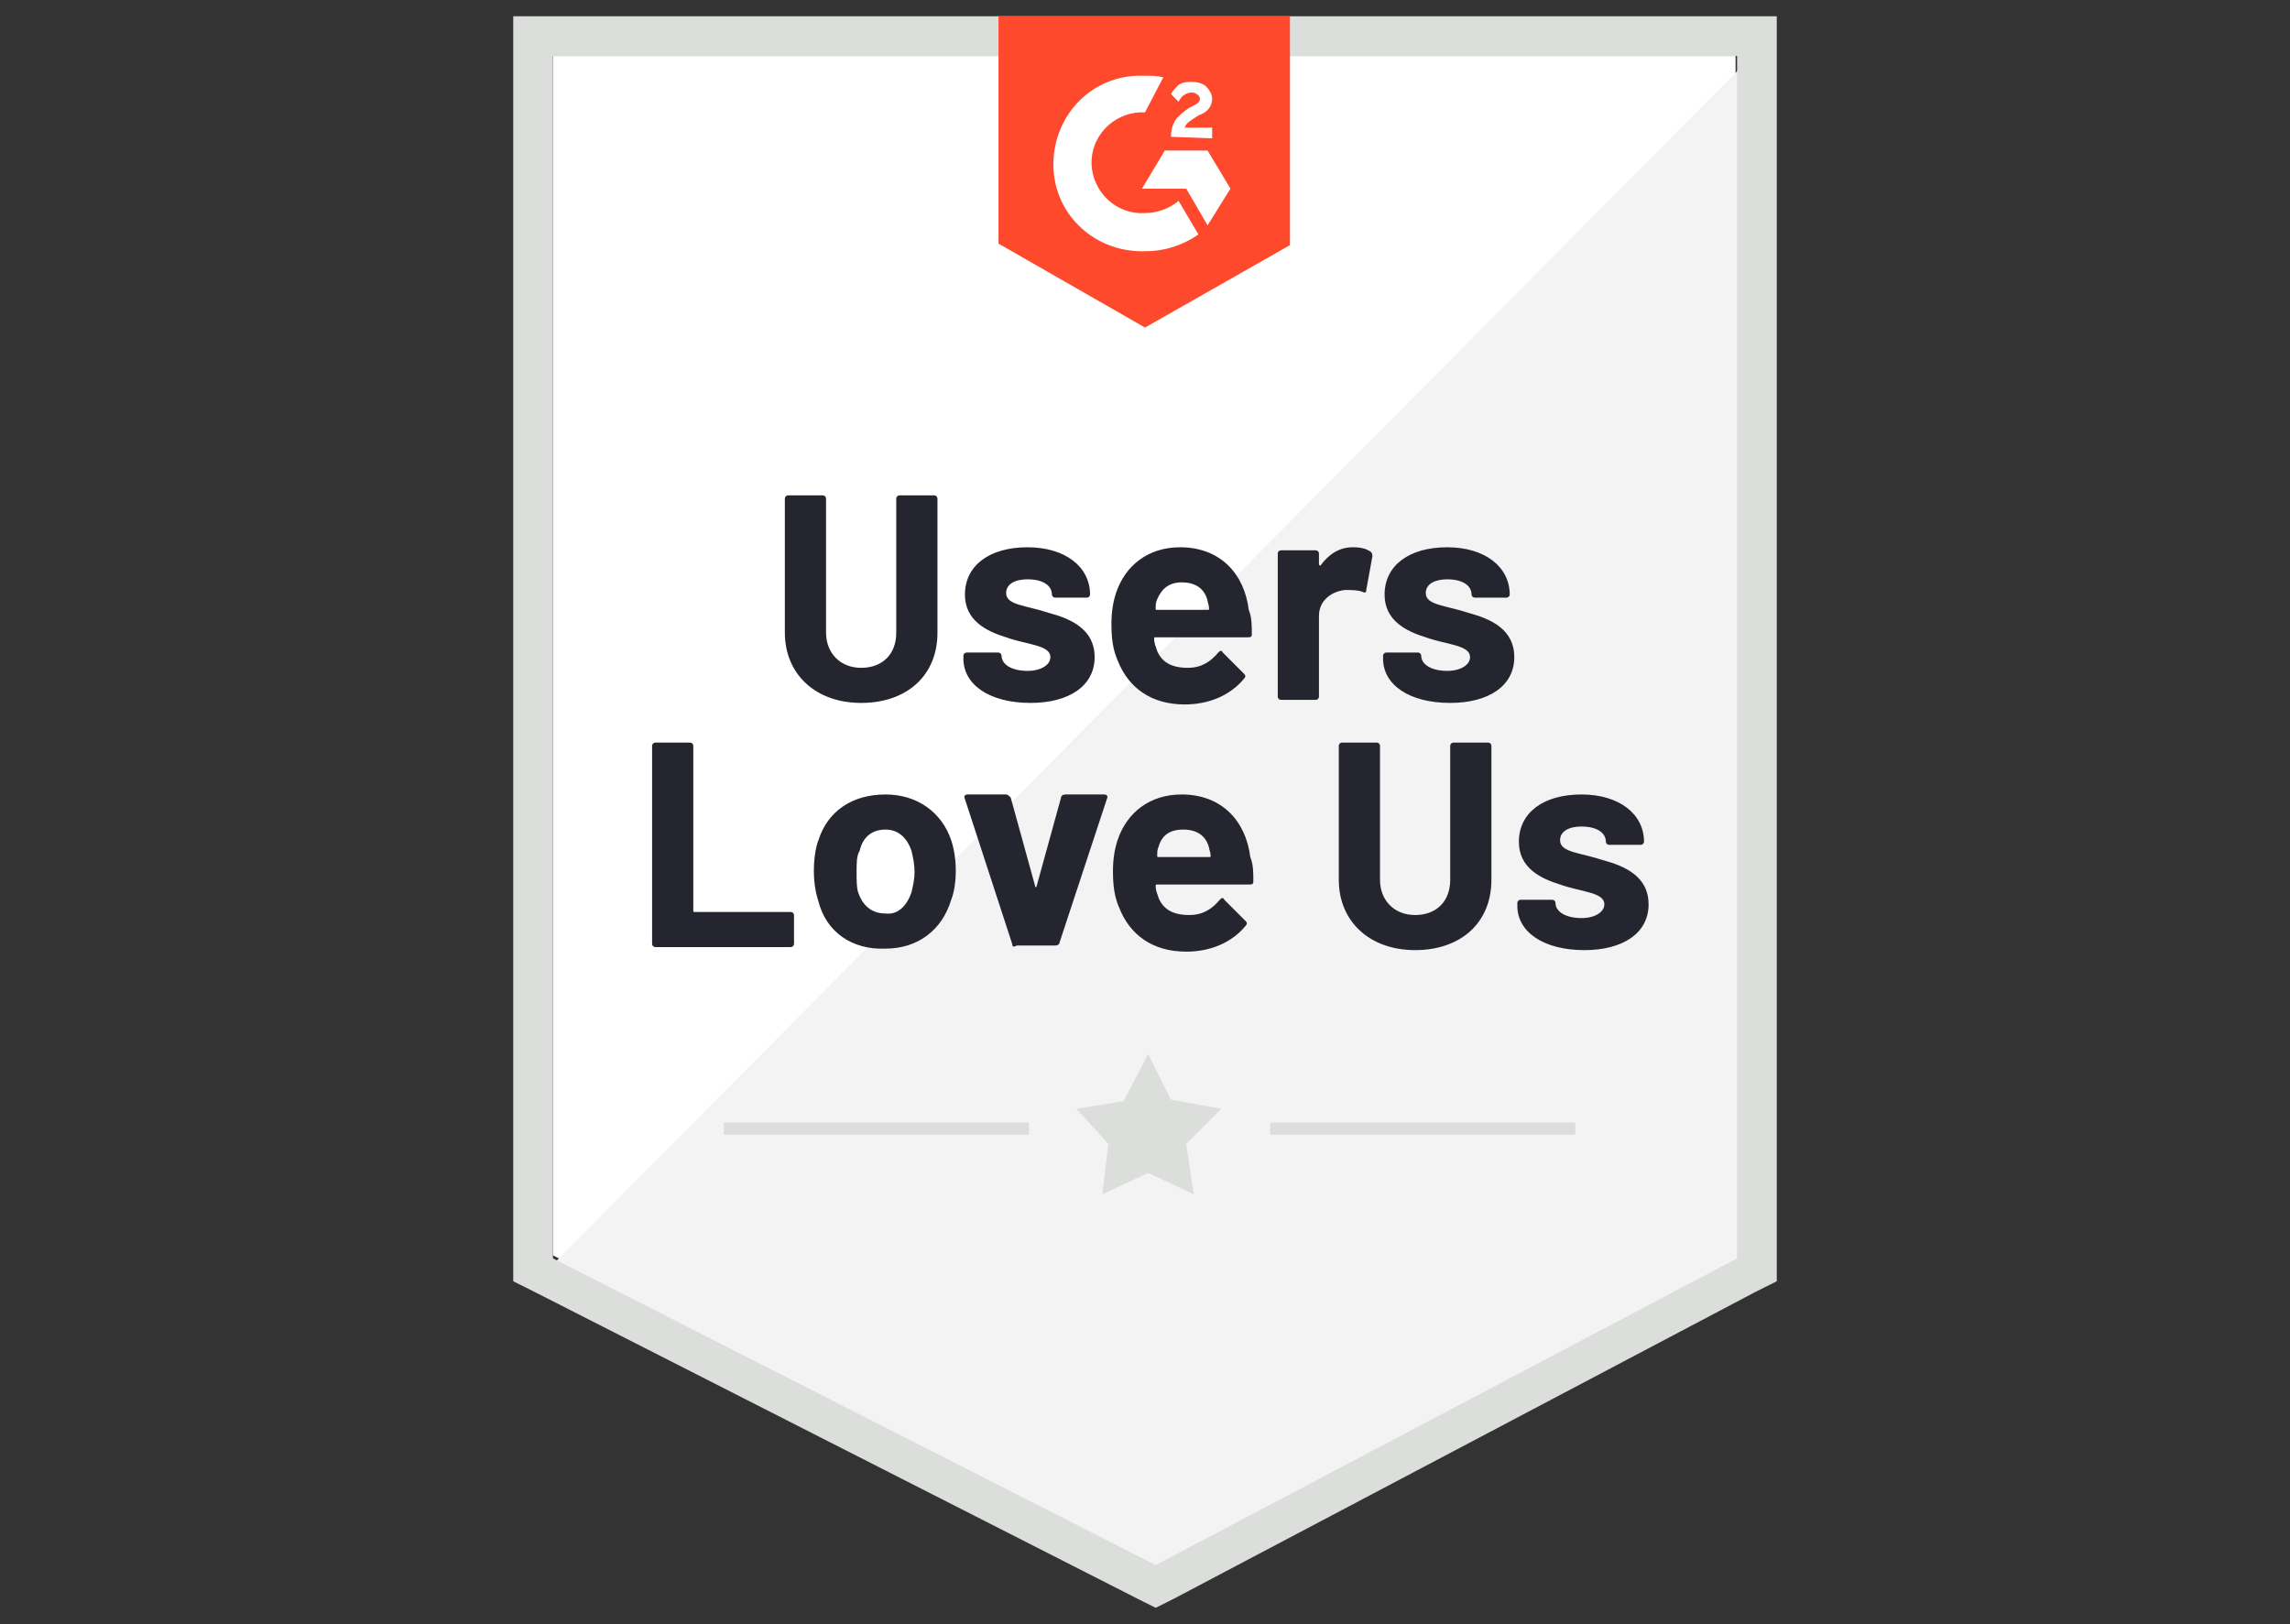 <svg xmlns="http://www.w3.org/2000/svg" width="141" height="100" viewBox="0 0 141 100" fill="none"><rect x="0" y="0" width="141" height="100" fill="#333333" stroke="none"/><path d="M34.044 77.296L71.158 96.181L106.862 77.296V3.443H34.044V77.296Z" fill="white"></path><path d="M107.614 3.725L33.292 78.611L71.815 97.685L107.614 79.362V3.725Z" fill="#F2F3F2"></path><path d="M31.601 28.06V78.893L32.916 79.55L70.03 98.436L71.158 99L72.285 98.436L108.084 79.55L109.399 78.893V1H31.601V28.06ZM34.044 77.483V3.443H106.956V77.483L71.158 96.369L34.044 77.483Z" fill="#DCDEDC"></path><path d="M70.5 4.664C70.876 4.664 71.252 4.664 71.628 4.758L70.5 6.919C68.809 6.825 67.305 8.141 67.212 9.832C67.118 11.524 68.433 13.027 70.124 13.121H70.5C71.252 13.121 72.004 12.839 72.567 12.369L73.789 14.436C72.849 15.094 71.722 15.47 70.5 15.47C67.493 15.564 64.957 13.309 64.862 10.302C64.769 7.295 67.024 4.758 70.03 4.664H70.5ZM74.353 9.268L75.762 11.617L74.353 13.873L73.037 11.617H70.312L71.722 9.268H74.353ZM72.097 8.423C72.097 8.047 72.191 7.671 72.379 7.389C72.567 7.107 72.943 6.825 73.225 6.638L73.413 6.544C73.789 6.356 73.883 6.262 73.883 6.074C73.883 5.886 73.601 5.698 73.413 5.698C73.037 5.698 72.755 5.886 72.567 6.262L72.097 5.792C72.191 5.604 72.379 5.416 72.567 5.228C72.849 5.04 73.131 5.04 73.413 5.04C73.695 5.04 74.071 5.134 74.258 5.322C74.446 5.51 74.634 5.792 74.634 6.074C74.634 6.544 74.353 6.919 73.789 7.107L73.507 7.295C73.225 7.483 73.037 7.577 72.943 7.859H74.634V8.517L72.097 8.423ZM70.5 20.168L79.426 15.094V1H61.48V15L70.5 20.168Z" fill="#FF492C"></path><path d="M48.325 38.96V30.691C48.325 30.597 48.419 30.503 48.513 30.503H50.674C50.768 30.503 50.862 30.597 50.862 30.691V38.96C50.862 40.181 51.708 41.121 53.023 41.121C54.339 41.121 55.184 40.275 55.184 38.96V30.691C55.184 30.597 55.278 30.503 55.372 30.503H57.533C57.627 30.503 57.721 30.597 57.721 30.691V38.96C57.721 41.591 55.842 43.282 53.023 43.282C50.205 43.282 48.325 41.497 48.325 38.96ZM59.319 40.557V40.369C59.319 40.275 59.413 40.181 59.507 40.181H61.48C61.574 40.181 61.668 40.275 61.668 40.369C61.668 40.933 62.325 41.309 63.265 41.309C64.111 41.309 64.674 40.933 64.674 40.463C64.674 39.712 63.265 39.712 61.95 39.242C60.728 38.866 59.413 38.208 59.413 36.611C59.413 34.826 60.916 33.698 63.265 33.698C65.614 33.698 67.117 34.919 67.117 36.611C67.117 36.705 67.023 36.799 66.929 36.799H64.956C64.862 36.799 64.768 36.705 64.768 36.611C64.768 36.047 64.205 35.671 63.265 35.671C62.513 35.671 61.95 35.953 61.95 36.517C61.95 37.269 63.171 37.269 64.58 37.738C65.99 38.114 67.399 38.772 67.399 40.463C67.399 42.248 65.802 43.282 63.453 43.282C60.916 43.282 59.319 42.154 59.319 40.557ZM77.077 39.054C77.077 39.242 76.983 39.242 76.795 39.242H71.158C71.064 39.242 71.064 39.242 71.064 39.336C71.064 39.617 71.158 39.805 71.252 40.087C71.533 40.745 72.097 41.121 73.131 41.121C73.976 41.121 74.54 40.745 75.01 40.181C75.104 40.087 75.198 39.993 75.292 40.181L76.607 41.497C76.701 41.591 76.701 41.685 76.607 41.779C75.762 42.812 74.446 43.376 72.943 43.376C70.876 43.376 69.466 42.342 68.809 40.651C68.527 39.993 68.433 39.336 68.433 38.396C68.433 37.738 68.527 37.081 68.715 36.517C69.278 34.826 70.688 33.698 72.661 33.698C75.104 33.698 76.607 35.295 76.889 37.55C77.077 38.02 77.077 38.49 77.077 39.054ZM71.252 36.893C71.158 37.081 71.158 37.269 71.158 37.456C71.158 37.55 71.158 37.55 71.252 37.55H74.352C74.446 37.55 74.446 37.55 74.446 37.456C74.446 37.269 74.352 37.081 74.352 36.987C74.164 36.235 73.6 35.859 72.755 35.859C72.003 35.859 71.533 36.235 71.252 36.893ZM84.406 33.98C84.5 34.074 84.5 34.168 84.5 34.262L84.124 36.329C84.124 36.517 84.03 36.517 83.842 36.423C83.56 36.329 83.184 36.329 82.809 36.329C81.963 36.423 81.211 36.987 81.211 37.926V42.906C81.211 43 81.117 43.094 81.023 43.094H78.862C78.768 43.094 78.674 43 78.674 42.906V34.074C78.674 33.98 78.768 33.886 78.862 33.886H81.023C81.117 33.886 81.211 33.98 81.211 34.074V34.732C81.211 34.826 81.305 34.826 81.305 34.826C81.775 34.168 82.433 33.698 83.278 33.698C83.842 33.698 84.124 33.792 84.406 33.98ZM85.158 40.557V40.369C85.158 40.275 85.252 40.181 85.346 40.181H87.319C87.413 40.181 87.507 40.275 87.507 40.369C87.507 40.933 88.164 41.309 89.104 41.309C89.95 41.309 90.513 40.933 90.513 40.463C90.513 39.712 89.104 39.712 87.788 39.242C86.567 38.866 85.252 38.208 85.252 36.611C85.252 34.826 86.755 33.698 89.104 33.698C91.453 33.698 92.956 34.919 92.956 36.611C92.956 36.705 92.862 36.799 92.768 36.799H90.795C90.701 36.799 90.607 36.705 90.607 36.611C90.607 36.047 90.043 35.671 89.104 35.671C88.352 35.671 87.788 35.953 87.788 36.517C87.788 37.269 89.01 37.269 90.419 37.738C91.829 38.114 93.238 38.772 93.238 40.463C93.238 42.248 91.641 43.282 89.292 43.282C86.755 43.282 85.158 42.154 85.158 40.557ZM40.151 58.128V45.913C40.151 45.819 40.245 45.725 40.339 45.725H42.5C42.594 45.725 42.688 45.819 42.688 45.913V56.06C42.688 56.154 42.688 56.154 42.782 56.154H48.701C48.795 56.154 48.889 56.248 48.889 56.342V58.128C48.889 58.221 48.795 58.316 48.701 58.316H40.339C40.245 58.316 40.151 58.221 40.151 58.128ZM50.392 55.497C50.205 54.933 50.111 54.275 50.111 53.617C50.111 52.96 50.205 52.208 50.392 51.738C50.956 49.953 52.46 48.919 54.527 48.919C56.5 48.919 58.003 50.047 58.567 51.738C58.755 52.302 58.849 52.96 58.849 53.617C58.849 54.275 58.755 54.933 58.567 55.403C58.003 57.282 56.5 58.41 54.527 58.41C52.46 58.503 50.862 57.376 50.392 55.497ZM56.124 54.933C56.218 54.557 56.312 54.087 56.312 53.712C56.312 53.242 56.218 52.772 56.124 52.396C55.842 51.55 55.278 51.081 54.527 51.081C53.681 51.081 53.117 51.55 52.929 52.396C52.742 52.678 52.742 53.148 52.742 53.712C52.742 54.181 52.742 54.651 52.835 54.933C53.117 55.779 53.681 56.248 54.527 56.248C55.278 56.342 55.842 55.779 56.124 54.933ZM62.325 58.128L59.413 49.201C59.319 49.014 59.413 48.919 59.6 48.919H61.95C62.044 48.919 62.138 49.014 62.231 49.107L63.735 54.557C63.735 54.651 63.829 54.651 63.829 54.557L65.332 49.107C65.332 49.014 65.426 48.919 65.614 48.919H67.963C68.151 48.919 68.245 49.014 68.151 49.201L65.238 58.034C65.238 58.128 65.144 58.221 64.956 58.221H62.607C62.419 58.316 62.325 58.316 62.325 58.128ZM77.171 54.275C77.171 54.463 77.077 54.463 76.889 54.463H71.252C71.158 54.463 71.158 54.463 71.158 54.557C71.158 54.839 71.251 55.027 71.346 55.309C71.627 55.967 72.191 56.342 73.225 56.342C74.07 56.342 74.634 55.967 75.104 55.403C75.198 55.309 75.292 55.215 75.386 55.403L76.701 56.718C76.795 56.812 76.795 56.906 76.701 57C75.856 58.034 74.54 58.597 73.037 58.597C70.97 58.597 69.56 57.564 68.903 55.873C68.621 55.215 68.527 54.557 68.527 53.617C68.527 52.96 68.621 52.302 68.809 51.738C69.372 50.047 70.782 48.919 72.755 48.919C75.198 48.919 76.701 50.517 76.983 52.772C77.171 53.242 77.171 53.712 77.171 54.275ZM71.346 52.114C71.251 52.302 71.252 52.49 71.252 52.678C71.252 52.772 71.251 52.772 71.346 52.772H74.446C74.54 52.772 74.54 52.772 74.54 52.678C74.54 52.49 74.446 52.302 74.446 52.208C74.258 51.456 73.695 51.081 72.849 51.081C72.003 51.081 71.533 51.456 71.346 52.114ZM82.433 54.181V45.913C82.433 45.819 82.527 45.725 82.621 45.725H84.782C84.876 45.725 84.97 45.819 84.97 45.913V54.181C84.97 55.403 85.815 56.342 87.131 56.342C88.446 56.342 89.292 55.497 89.292 54.181V45.913C89.292 45.819 89.386 45.725 89.48 45.725H91.641C91.735 45.725 91.829 45.819 91.829 45.913V54.181C91.829 56.812 89.95 58.503 87.131 58.503C84.312 58.503 82.433 56.718 82.433 54.181ZM93.426 55.779V55.591C93.426 55.497 93.52 55.403 93.614 55.403H95.587C95.681 55.403 95.775 55.497 95.775 55.591C95.775 56.154 96.433 56.53 97.372 56.53C98.218 56.53 98.782 56.154 98.782 55.685C98.782 54.933 97.372 54.933 96.057 54.463C94.835 54.087 93.52 53.43 93.52 51.832C93.52 50.047 95.023 48.919 97.372 48.919C99.721 48.919 101.225 50.141 101.225 51.832C101.225 51.926 101.131 52.02 101.037 52.02H99.064C98.97 52.02 98.876 51.926 98.876 51.832C98.876 51.269 98.312 50.893 97.372 50.893C96.621 50.893 96.057 51.175 96.057 51.738C96.057 52.49 97.278 52.49 98.688 52.96C100.097 53.336 101.507 53.993 101.507 55.685C101.507 57.47 99.909 58.503 97.56 58.503C95.023 58.503 93.426 57.376 93.426 55.779Z" fill="#252530"></path><path d="M44.567 69.121H63.359V69.872H44.567V69.121ZM78.205 69.121H96.997V69.872H78.205V69.121Z" fill="#DCDEDC"></path><path d="M66.272 68.275L69.184 67.805L70.688 64.893L72.097 67.711L75.198 68.275L73.037 70.436L73.506 73.537L70.688 72.221L67.869 73.537L68.245 70.436L66.272 68.275Z" fill="#DCDEDC"></path></svg>